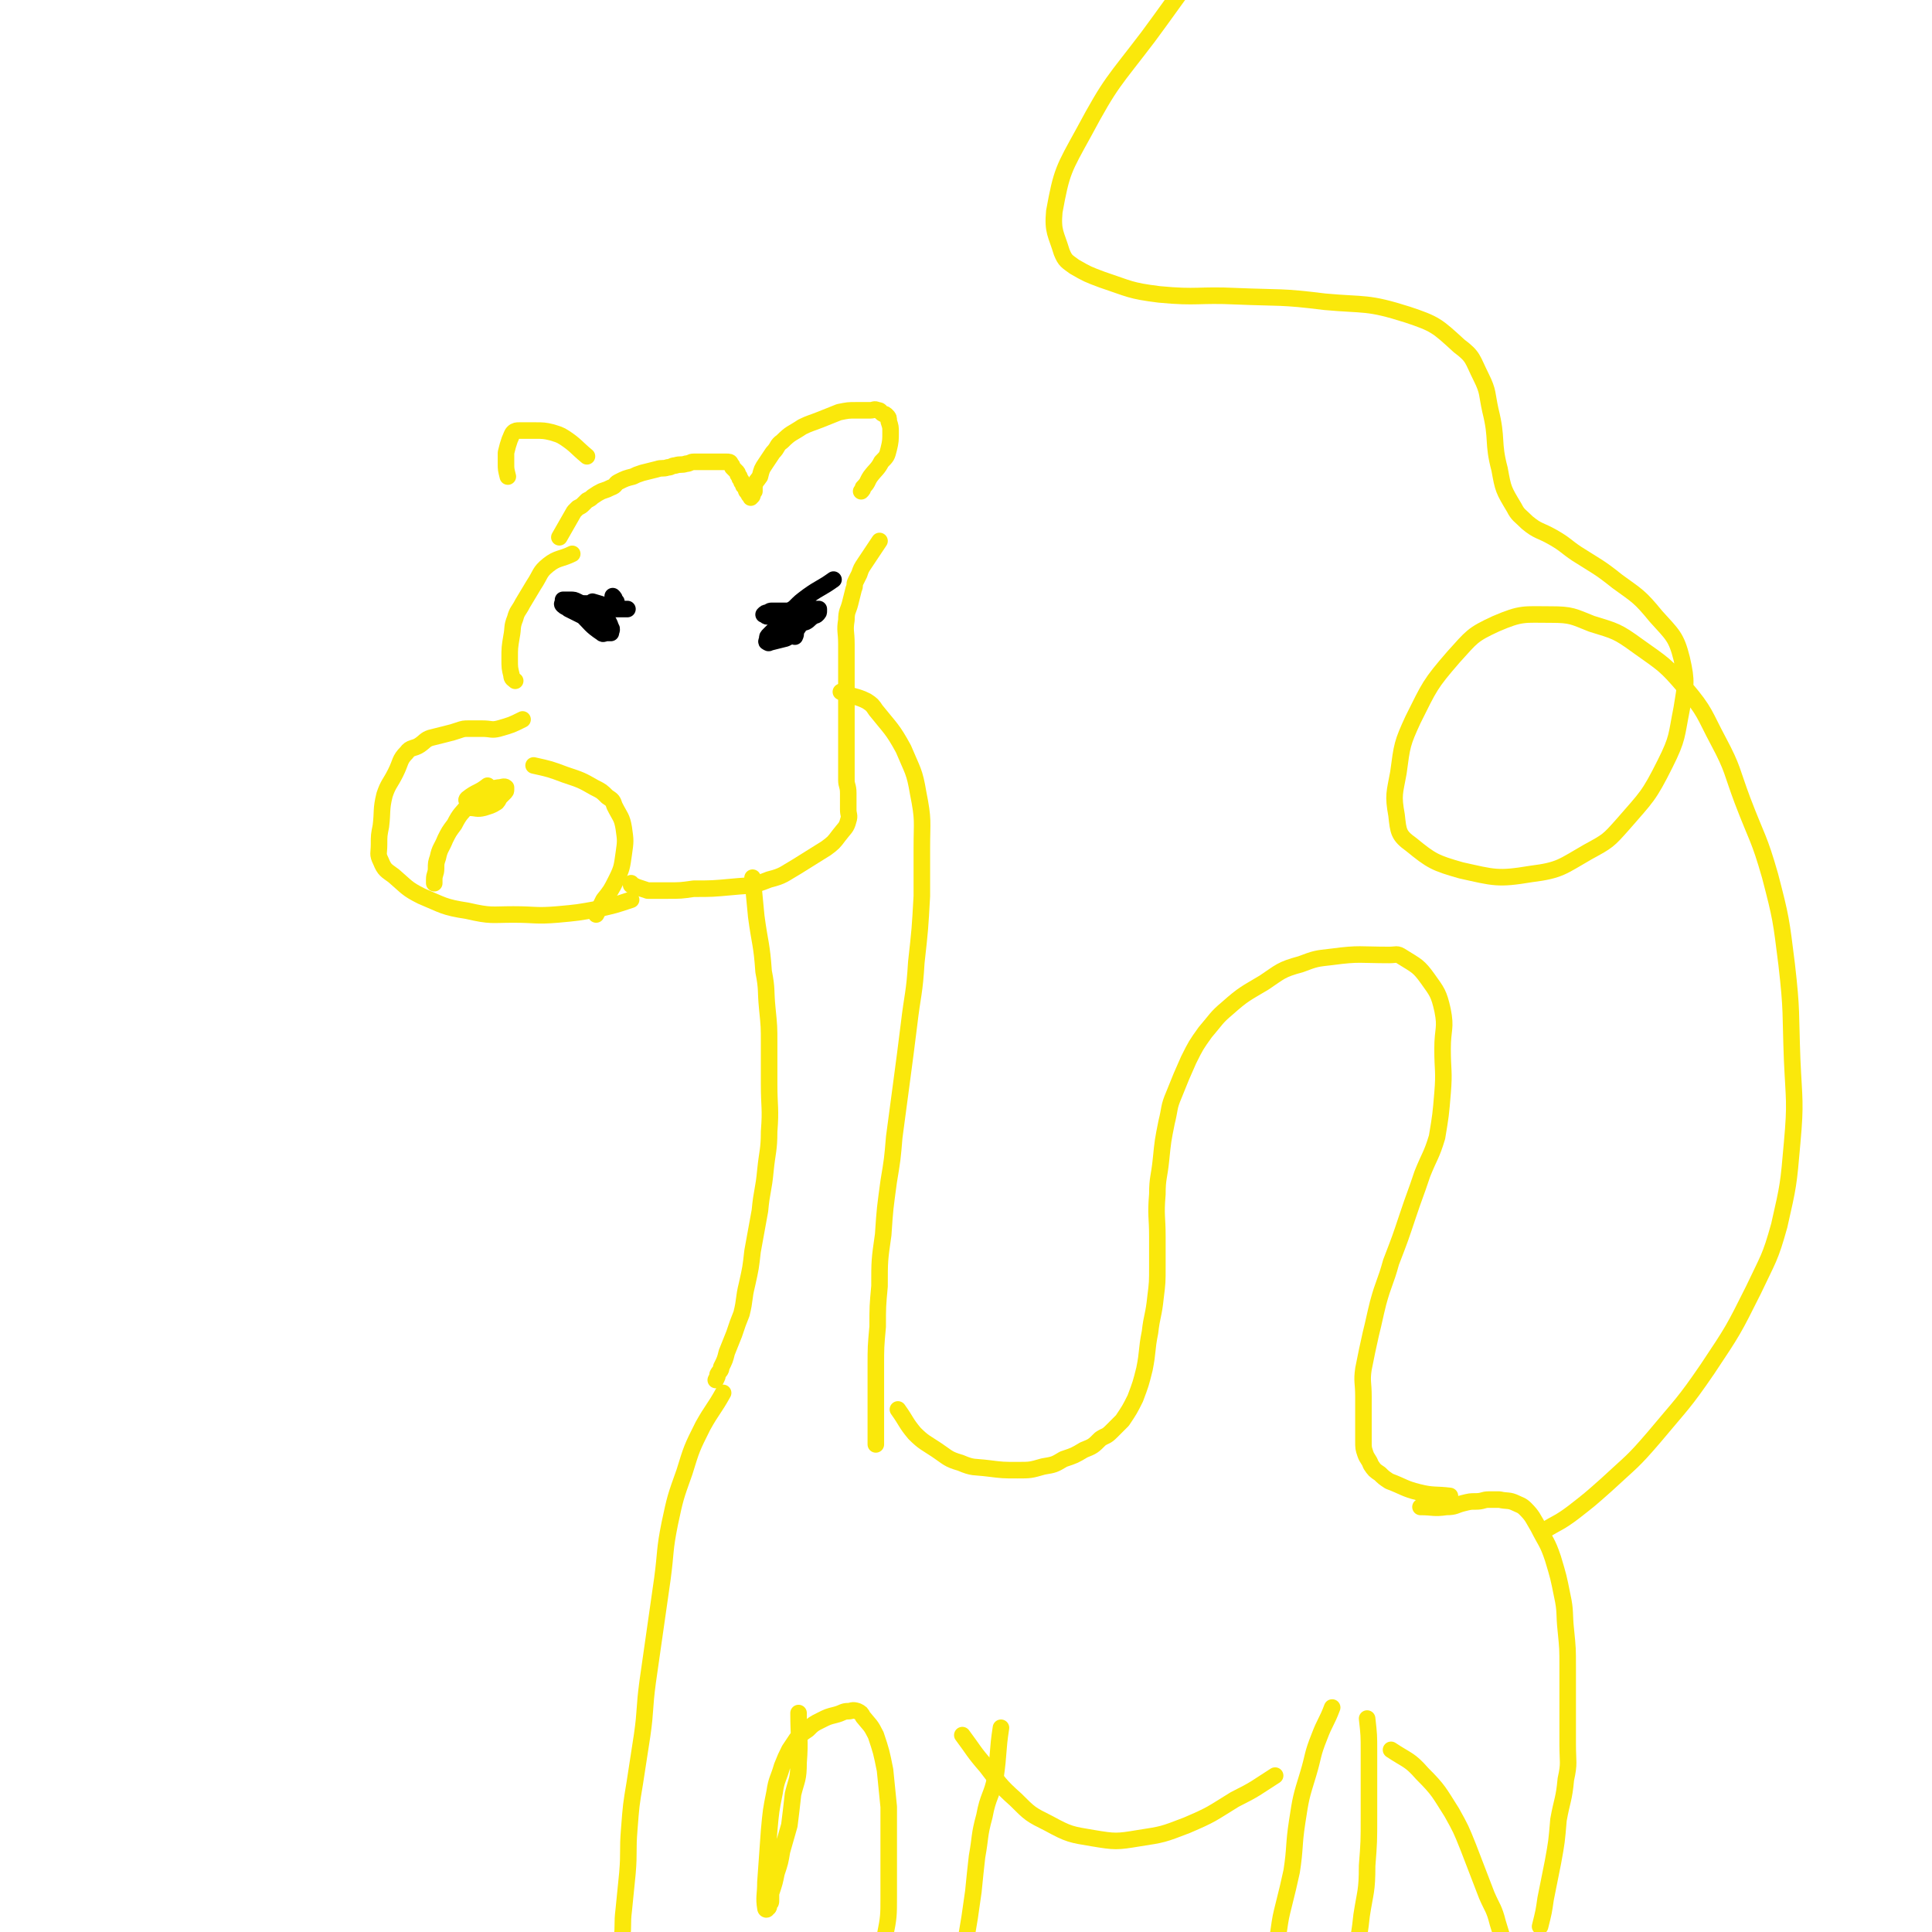 <svg viewBox='0 0 1050 1050' version='1.1' xmlns='http://www.w3.org/2000/svg' xmlns:xlink='http://www.w3.org/1999/xlink'><g fill='none' stroke='#FAE80B' stroke-width='9' stroke-linecap='round' stroke-linejoin='round'><path d='M304,292c0,0 0,0 0,0 4,-7 4,-7 8,-14 1,-1 1,-1 2,-2 2,-1 2,-1 3,-2 1,-1 1,-1 2,-2 2,-1 2,-1 3,-2 3,-2 3,-2 5,-3 3,-1 3,-1 5,-2 3,-1 2,-2 4,-3 4,-2 4,-2 8,-3 2,-1 2,-1 5,-2 4,-1 4,-1 8,-2 3,-1 3,0 6,-1 2,0 2,-1 4,-1 3,-1 3,0 6,-1 2,0 2,-1 4,-1 1,0 1,0 2,0 3,0 3,0 6,0 1,0 1,0 2,0 2,0 2,0 3,0 1,0 1,0 2,0 2,0 2,0 3,0 1,0 2,0 2,1 1,1 1,1 1,2 1,1 1,1 2,2 1,1 1,1 1,2 1,1 1,1 1,2 1,1 1,1 1,2 1,1 1,1 1,2 1,1 1,1 1,1 1,1 0,2 1,2 0,1 1,1 1,1 1,1 0,1 0,1 1,0 1,0 1,1 0,0 0,1 0,0 0,0 1,0 1,-1 0,-1 0,-1 1,-2 0,-1 0,-1 0,-3 1,-3 1,-2 3,-5 1,-4 1,-4 3,-7 2,-3 2,-3 4,-6 3,-3 2,-4 5,-6 5,-5 5,-4 11,-8 4,-2 5,-2 10,-4 5,-2 5,-2 10,-4 5,-1 5,-1 9,-1 4,0 4,0 8,0 2,0 2,-1 4,0 2,0 1,1 3,2 1,0 1,0 2,1 1,1 1,1 1,3 1,3 1,3 1,6 0,4 0,5 -1,9 -1,4 -1,4 -4,7 -2,4 -3,4 -6,8 -2,3 -1,3 -4,6 0,1 0,1 -1,2 '/><path d='M319,248c0,0 0,0 0,0 -6,-5 -6,-6 -12,-10 -3,-2 -4,-2 -7,-3 -4,-1 -5,-1 -9,-1 -2,0 -2,0 -5,0 -2,0 -2,0 -4,0 -1,0 -2,0 -3,1 -1,1 -1,2 -2,4 -1,3 -1,3 -2,7 0,3 0,3 0,6 0,3 0,3 1,7 0,0 0,0 0,0 '/><path d='M311,301c0,0 0,0 0,0 -6,3 -8,2 -13,6 -5,4 -4,5 -8,11 -3,5 -3,5 -6,10 -2,4 -3,4 -4,8 -2,5 -1,5 -2,10 -1,6 -1,6 -1,12 0,5 0,5 1,9 0,2 1,2 2,3 '/><path d='M478,294c0,0 0,0 0,0 -4,6 -4,6 -8,12 -2,3 -2,3 -3,6 -1,2 -1,2 -2,4 -1,2 0,2 -1,4 -1,4 -1,4 -2,8 -1,4 -2,4 -2,9 -1,6 0,6 0,13 0,6 0,6 0,13 0,3 0,3 0,7 0,5 0,5 0,11 0,6 0,6 0,12 0,5 0,5 0,10 0,5 0,5 0,9 0,6 0,6 0,12 0,3 1,3 1,7 0,5 0,5 0,9 0,3 1,3 0,6 -1,4 -2,4 -5,8 -3,4 -3,4 -7,7 -8,5 -8,5 -16,10 -7,4 -7,5 -15,7 -10,4 -10,3 -20,4 -11,1 -11,1 -21,1 -7,1 -7,1 -14,1 -5,0 -5,0 -11,0 -3,-1 -3,-1 -6,-2 -2,-1 -2,-1 -3,-1 0,-1 0,-1 0,-1 '/><path d='M284,391c0,0 0,0 0,0 -6,3 -6,3 -13,5 -4,1 -4,0 -9,0 -3,0 -3,0 -7,0 -3,0 -3,0 -6,1 -3,1 -3,1 -7,2 -4,1 -4,1 -8,2 -3,1 -3,2 -6,4 -3,2 -5,1 -7,4 -4,4 -3,5 -6,11 -3,6 -4,6 -6,12 -2,8 -1,9 -2,17 -1,5 -1,5 -1,10 0,5 -1,5 1,9 2,5 3,5 7,8 7,6 7,7 15,11 12,5 12,6 25,8 13,3 13,2 25,2 12,0 12,1 24,0 11,-1 11,-1 22,-3 9,-2 9,-2 18,-5 '/><path d='M265,427c0,0 0,0 0,0 -5,4 -6,3 -11,7 -1,1 0,1 0,2 0,1 0,1 0,2 0,1 0,1 1,1 4,0 4,1 8,0 3,-1 4,-1 7,-3 1,-1 1,-2 2,-3 1,-1 1,-1 2,-2 1,-1 1,-1 1,-2 0,-1 0,-1 0,-1 -1,-1 -2,0 -4,0 -5,1 -5,0 -9,3 -4,2 -4,3 -7,6 -4,5 -5,5 -8,11 -3,4 -3,4 -5,8 -2,5 -3,5 -4,10 -1,3 -1,3 -1,6 0,3 -1,3 -1,6 0,1 0,1 0,2 '/><path d='M290,416c0,0 0,0 0,0 9,2 9,2 17,5 9,3 9,3 16,7 4,2 4,2 7,5 3,2 3,2 4,5 3,6 4,6 5,12 1,7 1,7 0,14 -1,7 -1,8 -4,14 -3,6 -3,6 -7,11 -2,4 -2,4 -4,8 '/></g>
<g fill='none' stroke='#000000' stroke-width='9' stroke-linecap='round' stroke-linejoin='round'><path d='M322,327c0,0 0,0 0,0 7,2 6,2 13,4 1,0 1,0 3,0 1,0 1,0 2,0 1,0 1,0 1,0 0,0 0,0 0,0 0,0 0,0 0,0 -1,0 -1,0 -2,0 -2,0 -2,0 -5,0 -3,0 -3,0 -6,-1 -2,0 -2,-1 -3,-1 -2,0 -2,0 -4,-1 -1,0 -1,0 -2,0 -1,0 -1,0 -1,0 -1,0 0,0 0,0 0,0 0,0 1,0 1,0 1,0 3,1 3,0 3,0 6,0 1,0 1,1 3,1 1,0 1,0 3,0 0,0 0,0 1,0 0,-1 0,-1 0,-2 0,0 0,0 0,-1 0,0 0,0 -1,-1 0,-1 0,-1 -1,-2 0,0 0,0 0,0 '/><path d='M417,334c0,0 0,0 0,0 7,0 7,0 14,-1 0,0 0,0 0,-1 0,0 0,0 0,0 0,0 0,0 -1,0 -2,0 -2,0 -4,0 -2,0 -2,0 -4,0 -2,0 -2,0 -3,0 -1,0 -1,1 -2,1 -1,0 -1,0 -2,1 0,0 0,0 0,0 1,0 1,1 2,1 5,0 5,0 9,0 4,0 4,-1 8,-1 1,0 1,0 3,0 1,0 1,-1 3,-1 0,0 0,0 1,0 0,0 0,0 0,0 -1,0 -1,0 -3,0 -2,0 -3,-1 -5,0 -2,0 -2,1 -4,2 -1,0 -1,0 -2,1 '/><path d='M453,315c0,0 0,0 0,0 -7,5 -7,4 -14,9 -4,3 -4,3 -7,6 -1,1 -2,1 -3,3 -1,1 -1,1 -2,3 0,1 0,1 0,2 0,1 -1,1 0,2 2,0 2,-1 5,-1 3,0 3,0 6,-1 2,-1 2,-2 4,-3 1,-1 1,0 2,-1 1,-1 1,-1 1,-2 0,0 0,-1 0,-1 -1,0 -2,0 -3,0 -5,0 -5,0 -9,1 -4,1 -4,2 -6,4 -3,2 -3,3 -5,5 -2,2 -2,2 -4,4 -1,1 -1,1 -1,2 0,1 -1,2 0,2 1,1 1,0 2,0 4,-1 4,-1 8,-2 2,-1 2,-1 4,-3 1,-1 1,-1 2,-2 1,-1 1,-1 1,-2 0,0 0,0 0,0 0,1 -1,1 -1,2 -1,2 0,2 -1,4 '/><path d='M316,334c0,0 0,0 0,0 5,5 5,6 11,10 1,1 1,0 3,0 1,0 1,0 2,0 0,0 0,0 0,0 0,-1 1,-2 0,-3 -1,-3 -1,-3 -3,-5 -3,-3 -3,-3 -7,-5 -4,-2 -4,-2 -8,-4 -2,-1 -2,-1 -4,-1 -2,0 -2,0 -3,0 -1,0 -1,0 -1,0 0,0 0,1 0,1 0,1 -1,1 0,2 1,1 2,1 3,2 4,2 4,2 8,4 2,1 2,2 3,2 1,1 2,0 3,0 1,0 1,0 2,0 0,0 -1,0 -1,0 0,0 0,0 0,0 -1,0 0,-1 -1,-1 -1,0 -1,0 -2,0 -1,0 -1,0 -2,0 '/></g>
<g fill='none' stroke='#FAE80B' stroke-width='9' stroke-linecap='round' stroke-linejoin='round'><path d='M457,376c0,0 0,0 0,0 7,3 8,2 14,5 3,2 3,2 5,5 8,10 9,10 15,21 5,12 6,12 8,24 3,15 2,15 2,30 0,13 0,13 0,26 -1,18 -1,18 -3,36 -1,17 -2,17 -4,34 -2,16 -2,16 -4,31 -2,15 -2,15 -4,30 -1,12 -1,12 -3,24 -2,15 -2,14 -3,29 -2,14 -2,14 -2,28 -1,11 -1,11 -1,22 -1,11 -1,11 -1,22 0,10 0,10 0,20 0,5 0,5 0,11 0,3 0,3 0,6 0,2 0,2 0,4 0,0 0,0 0,1 '/><path d='M409,477c0,0 0,0 0,0 1,10 1,11 2,21 2,15 3,15 4,30 2,10 1,10 2,20 1,10 1,10 1,19 0,11 0,11 0,22 0,13 1,13 0,26 0,10 -1,11 -2,21 -1,11 -2,11 -3,22 -2,11 -2,11 -4,22 -1,9 -1,9 -3,18 -2,8 -1,8 -3,16 -2,5 -2,5 -4,11 -2,5 -2,5 -4,10 -1,4 -1,4 -3,8 0,2 -1,2 -2,4 0,1 0,1 -1,3 0,0 0,0 0,0 '/><path d='M488,766c0,0 0,0 0,0 5,7 4,7 9,13 5,5 6,5 12,9 6,4 6,5 13,7 7,3 7,2 15,3 8,1 8,1 16,1 7,0 7,0 14,-2 6,-1 6,-1 11,-4 6,-2 6,-2 11,-5 5,-2 5,-2 9,-6 3,-2 3,-1 6,-4 3,-3 3,-3 6,-6 4,-6 4,-6 7,-12 3,-8 3,-8 5,-16 2,-10 1,-10 3,-20 1,-9 2,-9 3,-19 1,-8 1,-8 1,-17 0,-8 0,-8 0,-16 0,-11 -1,-11 0,-23 0,-9 1,-9 2,-19 1,-10 1,-10 3,-20 2,-8 1,-8 4,-15 4,-10 4,-10 8,-19 4,-8 4,-8 9,-15 6,-7 6,-8 12,-13 9,-8 10,-8 20,-14 9,-6 9,-7 20,-10 8,-3 8,-3 17,-4 15,-2 15,-1 31,-1 4,0 4,-1 7,1 8,5 9,5 14,12 5,7 6,8 8,17 2,10 0,10 0,21 0,12 1,12 0,24 -1,12 -1,12 -3,24 -3,10 -4,10 -8,20 -4,12 -4,11 -8,23 -4,12 -4,12 -9,25 -3,11 -4,11 -7,22 -2,8 -2,9 -4,17 -2,9 -2,9 -4,19 -1,7 0,7 0,15 0,7 0,7 0,13 0,5 0,5 0,11 0,4 0,4 1,7 1,3 2,3 3,6 2,3 2,3 5,5 2,2 2,2 5,4 8,3 8,4 16,6 8,2 9,1 17,2 '/><path d='M393,757c0,0 0,0 0,0 -5,9 -6,9 -11,18 -6,12 -6,12 -10,25 -5,14 -5,14 -8,28 -3,15 -2,15 -4,30 -2,14 -2,14 -4,28 -2,14 -2,14 -4,28 -2,15 -1,15 -3,29 -2,13 -2,13 -4,26 -2,12 -2,12 -3,25 -1,12 0,12 -1,24 -1,10 -1,10 -2,20 -1,8 0,8 -1,15 0,5 -1,5 -1,10 0,5 0,5 0,9 0,4 -1,4 -1,7 0,3 0,3 0,6 0,2 -1,2 -1,3 0,2 0,2 0,3 0,1 -1,1 -1,2 0,2 0,2 0,3 0,2 0,2 0,3 0,1 0,1 0,2 '/><path d='M772,819c0,0 0,0 0,0 7,0 7,1 14,0 5,0 5,-1 9,-2 4,-1 4,-1 7,-1 4,0 4,-1 7,-1 3,0 3,0 6,0 4,1 5,0 9,2 2,1 3,1 5,3 4,4 4,5 7,10 4,8 5,8 8,17 3,10 3,10 5,20 2,9 1,10 2,19 1,10 1,10 1,20 0,11 0,11 0,23 0,9 0,9 0,19 0,10 1,10 -1,19 -1,11 -2,11 -4,22 -1,12 -1,12 -3,23 -2,10 -2,10 -4,20 -1,7 -1,7 -3,15 '/><path d='M839,832c0,0 0,0 0,0 8,-5 8,-4 16,-10 9,-7 9,-7 18,-15 14,-13 14,-12 26,-26 15,-18 16,-18 29,-37 14,-21 14,-21 25,-43 8,-17 9,-17 14,-35 5,-22 5,-22 7,-45 2,-22 1,-23 0,-45 -1,-26 0,-26 -3,-52 -3,-24 -3,-25 -9,-48 -6,-21 -7,-20 -15,-41 -6,-16 -5,-17 -13,-32 -8,-15 -7,-16 -18,-29 -11,-13 -12,-13 -26,-23 -11,-8 -12,-8 -25,-12 -10,-4 -11,-5 -22,-5 -15,0 -16,-1 -30,5 -13,6 -13,7 -23,18 -13,15 -13,16 -22,34 -6,13 -6,14 -8,29 -2,11 -3,12 -1,23 1,9 1,11 8,16 11,9 13,10 27,14 18,4 20,5 38,2 16,-2 17,-4 31,-12 11,-6 11,-6 19,-15 13,-15 14,-15 23,-33 7,-14 6,-15 9,-30 2,-13 3,-14 0,-27 -3,-12 -5,-13 -14,-23 -9,-11 -10,-11 -21,-19 -10,-8 -11,-8 -22,-15 -6,-4 -6,-5 -13,-9 -7,-4 -8,-3 -14,-8 -4,-4 -5,-4 -7,-8 -6,-10 -6,-10 -8,-21 -4,-15 -1,-16 -5,-32 -2,-9 -1,-10 -5,-18 -5,-10 -4,-11 -12,-17 -12,-11 -13,-12 -28,-17 -22,-7 -23,-5 -45,-7 -24,-3 -24,-2 -48,-3 -21,-1 -21,1 -42,-1 -16,-2 -16,-3 -31,-8 -8,-3 -8,-3 -15,-7 -4,-3 -5,-3 -7,-8 -3,-10 -5,-11 -4,-22 4,-22 5,-23 16,-43 15,-28 16,-27 35,-52 20,-27 19,-28 42,-53 20,-21 20,-23 44,-39 22,-15 23,-16 48,-24 21,-7 22,-5 44,-8 6,-1 6,0 12,0 '/><path d='M434,931c0,0 0,0 0,0 0,14 1,14 0,27 0,9 -1,9 -3,17 -1,9 -1,9 -2,17 -2,7 -2,7 -4,14 -1,6 -1,6 -3,12 -1,5 -1,5 -3,11 0,2 0,2 0,4 0,1 0,1 -1,2 0,1 0,2 -1,2 0,1 -1,1 -1,0 -1,-6 0,-7 0,-14 1,-14 1,-14 2,-28 1,-11 1,-11 3,-21 1,-7 2,-7 4,-14 2,-5 2,-5 4,-9 2,-3 2,-3 4,-6 3,-3 3,-3 6,-5 3,-3 3,-3 7,-5 4,-2 4,-2 8,-3 4,-1 4,-2 7,-2 2,0 2,-1 5,0 2,1 2,1 3,3 4,5 4,4 7,10 3,9 3,9 5,19 1,10 1,10 2,20 0,12 0,12 0,24 0,13 0,13 0,25 0,10 0,11 -2,21 0,6 -1,6 -2,12 -1,5 -1,5 -2,10 0,4 0,4 -1,7 0,1 0,1 0,1 '/><path d='M544,939c0,0 0,0 0,0 -2,13 -1,13 -3,27 -2,10 -4,10 -6,21 -3,11 -2,11 -4,22 -1,9 -1,9 -2,19 -1,7 -1,7 -2,14 -1,6 -1,6 -2,12 -1,5 -1,5 -1,10 0,1 0,1 0,3 0,1 0,1 0,2 '/><path d='M523,943c0,0 0,0 0,0 6,8 6,9 13,17 7,9 7,10 16,18 8,8 8,8 18,13 11,6 12,6 24,8 12,2 13,2 25,0 13,-2 13,-2 26,-7 14,-6 13,-6 26,-14 12,-6 11,-6 22,-13 '/><path d='M724,928c0,0 0,0 0,0 -3,8 -4,8 -7,16 -4,10 -3,10 -6,20 -4,13 -4,13 -6,26 -2,13 -1,14 -3,27 -2,9 -2,9 -4,17 -2,8 -2,8 -3,15 -1,7 -1,7 -2,14 0,6 0,6 0,12 '/><path d='M743,934c0,0 0,0 0,0 1,9 1,9 1,18 0,8 0,8 0,16 0,10 0,10 0,19 0,14 0,14 -1,27 0,14 -1,14 -3,27 -1,9 -1,9 -3,18 -1,7 -1,7 -3,14 -1,7 0,7 -1,13 '/><path d='M756,951c0,0 0,0 0,0 9,6 10,5 17,13 9,9 9,10 16,21 5,9 5,9 9,19 5,13 5,13 10,26 3,7 4,7 6,15 4,13 4,13 7,26 3,16 3,16 5,32 '/></g>
</svg>